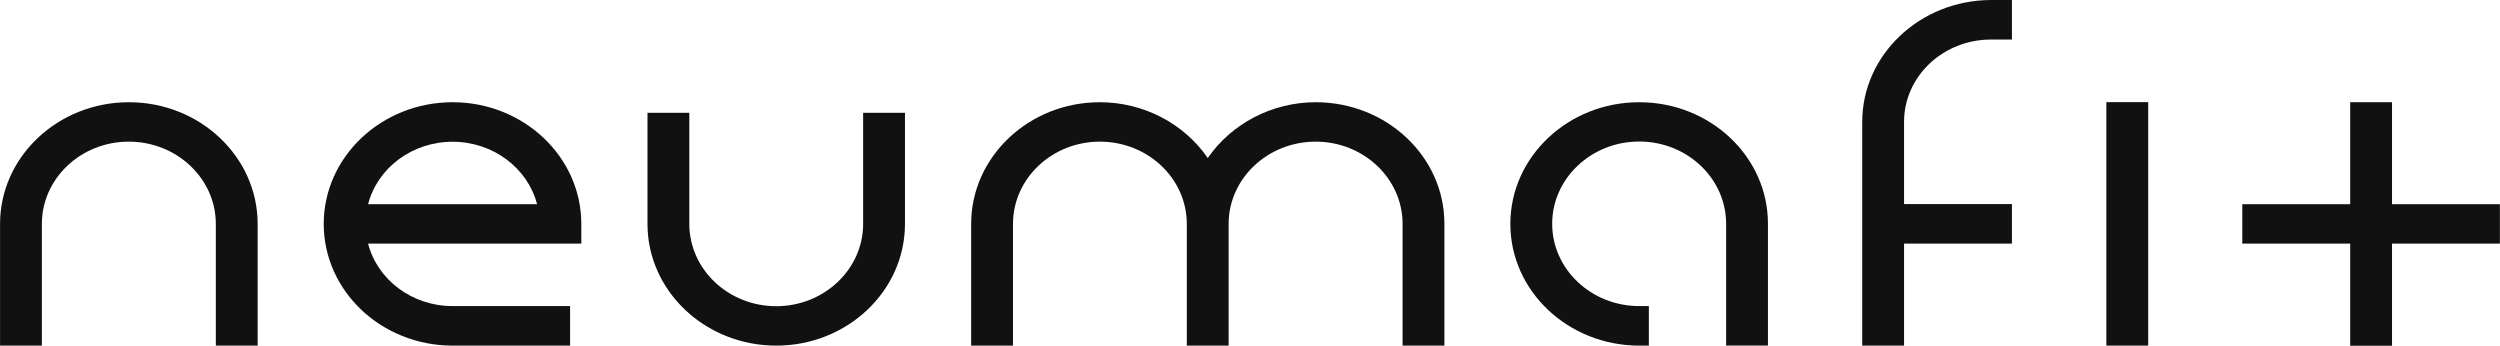 <svg width="188" height="26" viewBox="0 0 188 26" fill="none" xmlns="http://www.w3.org/2000/svg">
<path d="M9.694 7.687C4.355 7.687 0.004 11.791 0.004 16.838C0.004 19.889 0.004 22.94 0.004 25.99C1.055 25.99 2.098 25.99 3.149 25.99C3.149 22.94 3.149 19.889 3.149 16.838C3.149 13.428 6.077 10.652 9.685 10.652C13.293 10.652 16.23 13.428 16.23 16.838C16.23 19.889 16.23 22.94 16.23 25.99C17.281 25.99 18.324 25.99 19.375 25.99C19.375 22.94 19.375 19.889 19.375 16.838C19.375 11.791 15.033 7.687 9.694 7.687Z" fill="#111111"/>
<path d="M140.039 9.169C140.039 14.773 140.039 20.386 140.039 25.991C141.091 25.991 142.134 25.991 143.185 25.991C143.185 23.437 143.185 20.875 143.185 18.321C145.886 18.321 148.597 18.321 151.298 18.321C151.298 17.327 151.298 16.341 151.298 15.348C148.597 15.348 145.886 15.348 143.185 15.348C143.185 13.282 143.185 11.226 143.185 9.161C143.185 5.75 146.113 2.974 149.72 2.974C150.246 2.974 150.772 2.974 151.298 2.974C151.298 1.98 151.298 0.994 151.298 0C150.772 0 150.246 0 149.72 0C144.381 0.017 140.039 4.122 140.039 9.169Z" fill="#111111"/>
<path d="M123.268 7.687C117.929 7.687 113.578 11.791 113.578 16.838C113.578 21.886 117.92 25.99 123.268 25.99C123.512 25.99 123.749 25.99 123.994 25.99C123.994 24.996 123.994 24.011 123.994 23.017C123.749 23.017 123.512 23.017 123.268 23.017C119.661 23.017 116.724 20.24 116.724 16.83C116.724 13.419 119.661 10.643 123.268 10.643C126.876 10.643 129.804 13.419 129.804 16.83C129.804 19.881 129.804 22.931 129.804 25.982C130.856 25.982 131.897 25.982 132.949 25.982C132.949 22.931 132.949 19.881 132.949 16.83C132.958 11.791 128.616 7.687 123.268 7.687Z" fill="#111111"/>
<path d="M98.938 7.687C95.657 7.687 92.593 9.306 90.825 11.886C89.049 9.298 86.003 7.687 82.712 7.687C77.373 7.687 73.031 11.791 73.031 16.838C73.031 19.889 73.031 22.94 73.031 25.99C74.083 25.99 75.125 25.99 76.177 25.99C76.177 22.94 76.177 19.889 76.177 16.838C76.177 13.428 79.105 10.652 82.712 10.652C86.32 10.652 89.248 13.428 89.248 16.838C89.248 19.889 89.248 22.94 89.248 25.99C90.299 25.99 91.342 25.99 92.393 25.99C92.393 22.94 92.393 19.889 92.393 16.838C92.393 13.428 95.33 10.652 98.938 10.652C102.546 10.652 105.474 13.428 105.474 16.838C105.474 19.889 105.474 22.94 105.474 25.99C106.525 25.99 107.568 25.99 108.619 25.99C108.619 22.94 108.619 19.889 108.619 16.838C108.628 11.791 104.286 7.687 98.938 7.687Z" fill="#111111"/>
<path d="M64.908 16.839C64.908 20.25 61.971 23.026 58.373 23.026C54.765 23.026 51.837 20.25 51.837 16.839C51.837 14.054 51.837 11.269 51.837 8.484C50.785 8.484 49.743 8.484 48.691 8.484C48.691 11.269 48.691 14.054 48.691 16.839C48.691 21.887 53.033 25.991 58.373 25.991C63.712 25.991 68.054 21.887 68.054 16.839C68.054 14.054 68.054 11.269 68.054 8.484C67.002 8.484 65.96 8.484 64.908 8.484C64.908 11.269 64.908 14.054 64.908 16.839Z" fill="#111111"/>
<path d="M43.715 16.838C43.715 11.791 39.373 7.687 34.034 7.687C28.695 7.687 24.344 11.791 24.344 16.838C24.344 21.886 28.686 25.99 34.034 25.99C36.98 25.99 39.926 25.99 42.872 25.99C42.872 24.996 42.872 24.011 42.872 23.017C39.926 23.017 36.98 23.017 34.034 23.017C30.988 23.017 28.387 21.046 27.68 18.321C33.028 18.321 38.367 18.321 43.715 18.321C43.715 17.832 43.715 17.335 43.715 16.838ZM27.68 15.356C28.387 12.631 30.988 10.66 34.034 10.66C37.071 10.66 39.681 12.631 40.388 15.356C36.146 15.356 31.913 15.356 27.68 15.356Z" fill="#111111"/>
<path d="M161.544 7.679H158.398V25.991H161.544V7.679Z" fill="#111111"/>
<path d="M179.88 15.356V7.687H176.734V15.356H168.621V18.321H176.734V25.999H179.88V18.321H187.992V15.356H179.88Z" fill="#111111"/>
</svg>
